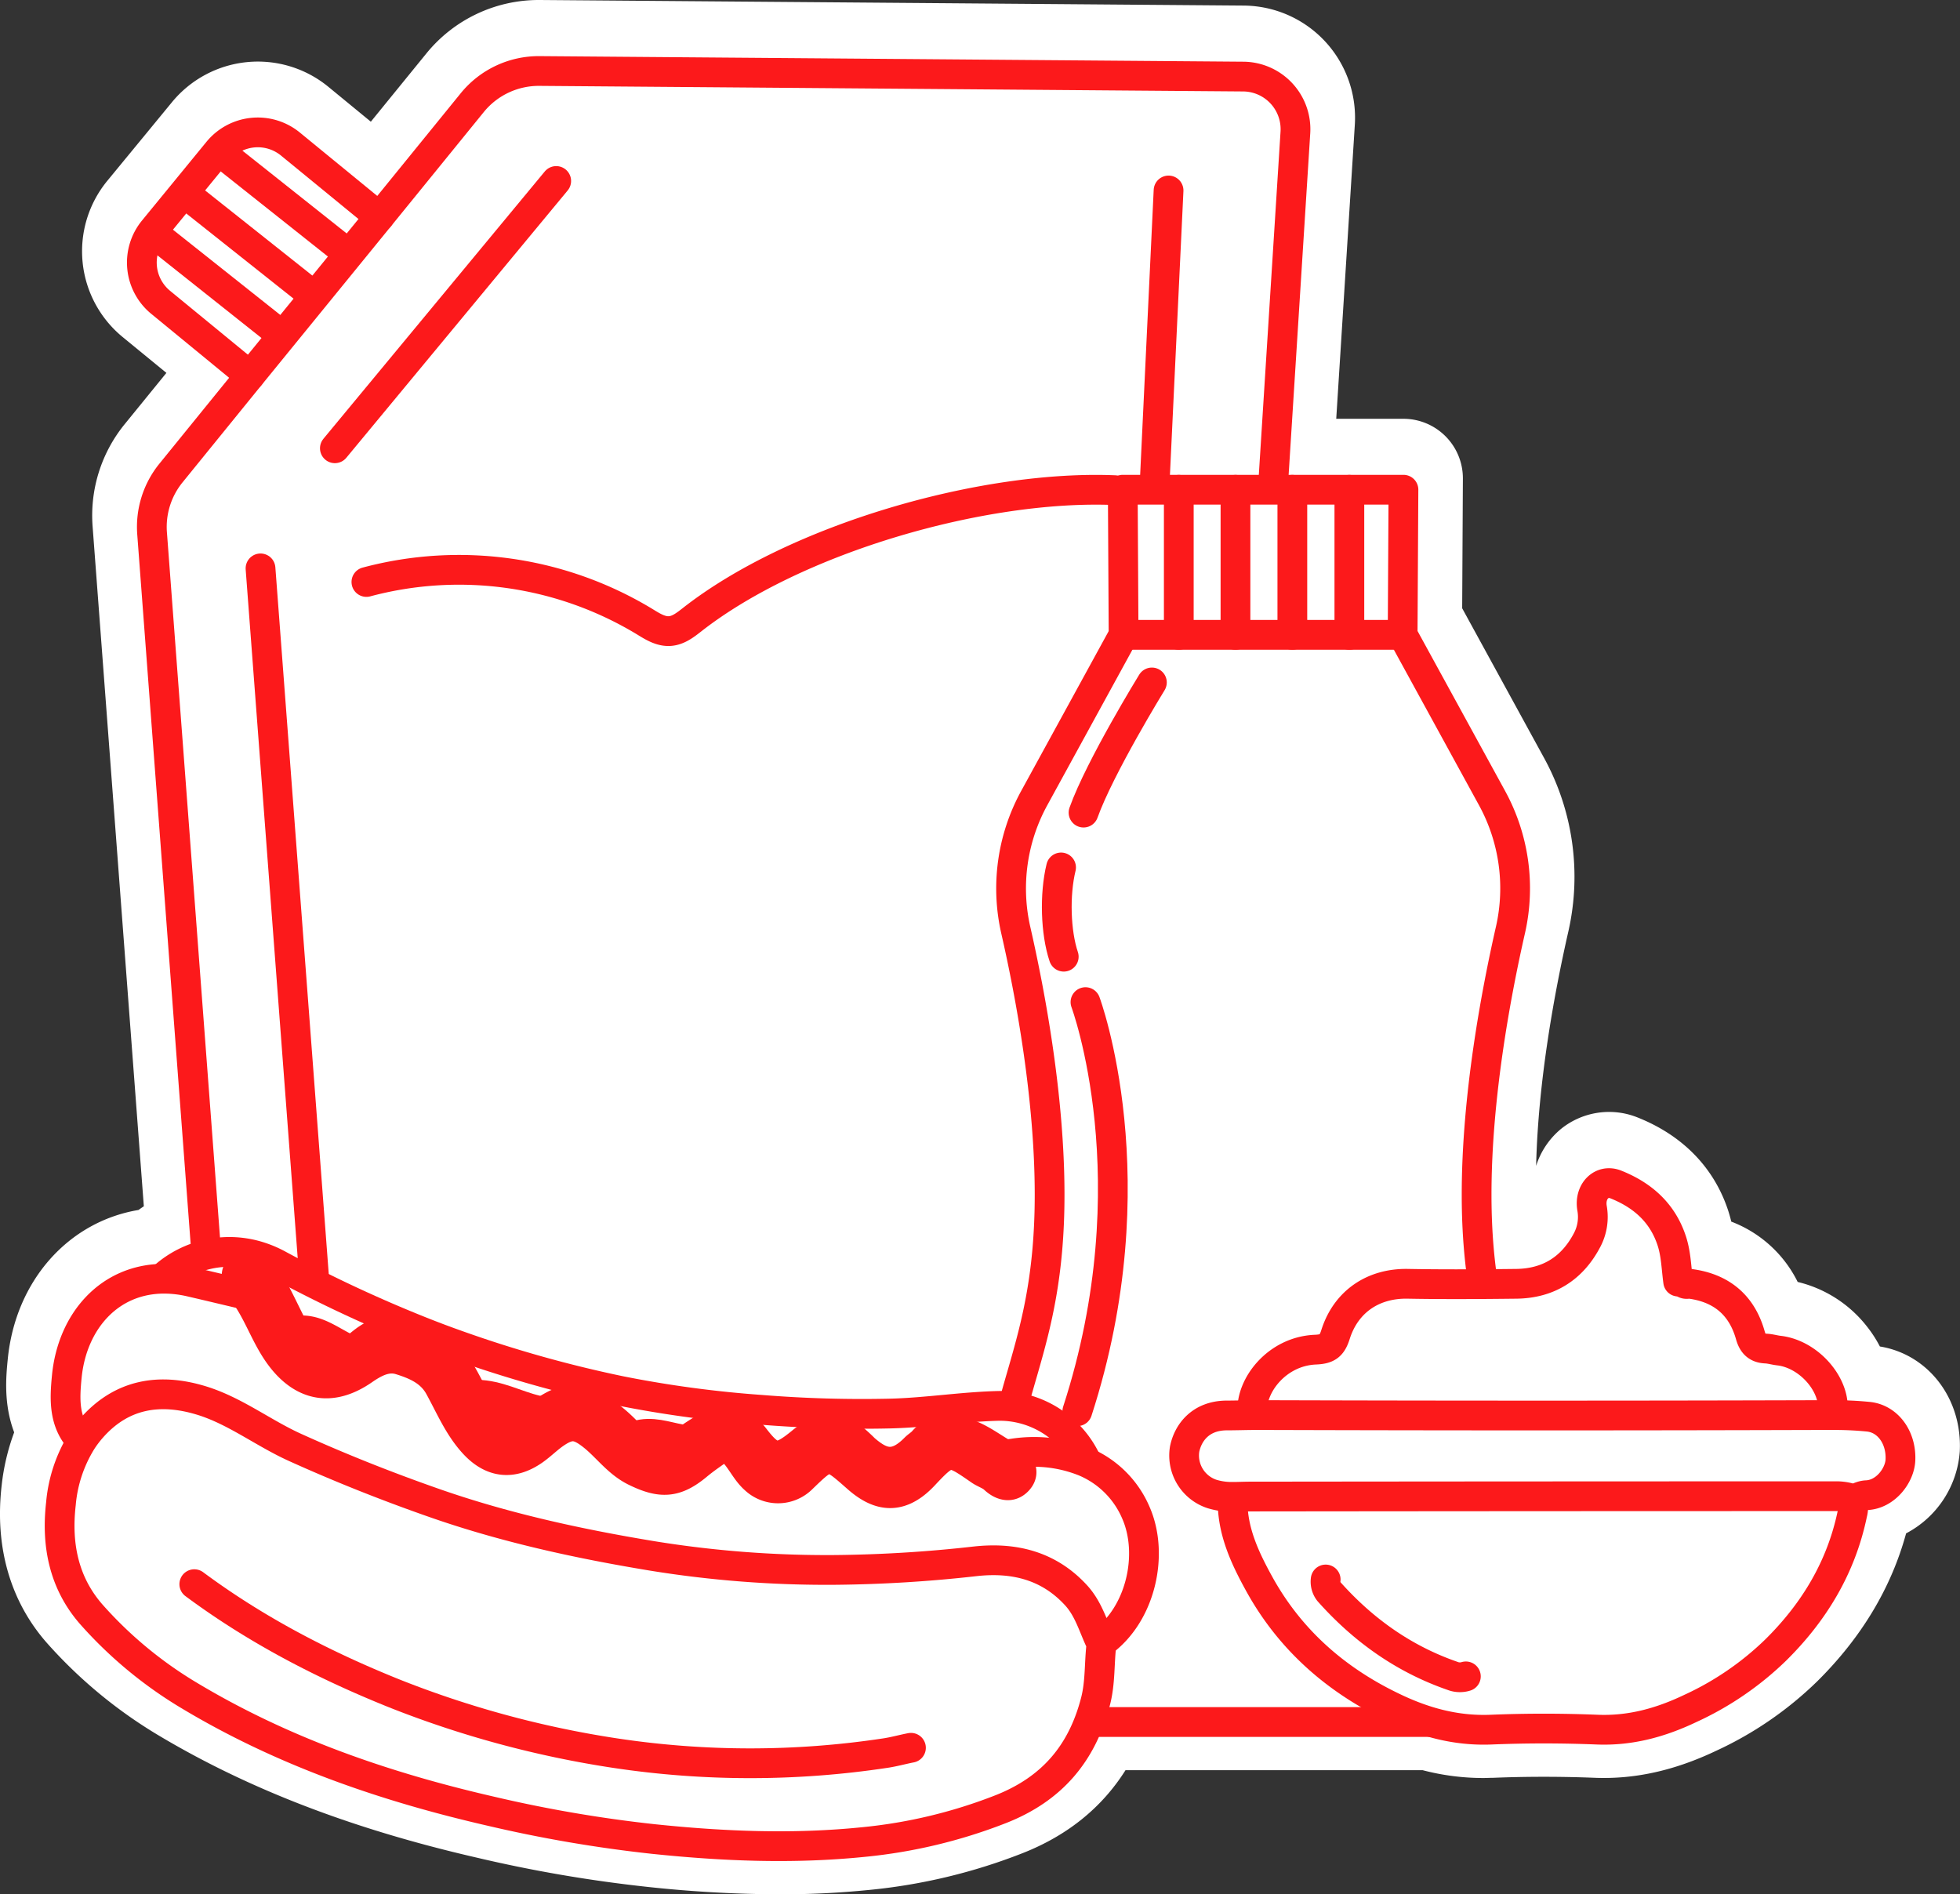 <svg xmlns="http://www.w3.org/2000/svg" viewBox="0 0 526.95 509.33"><rect x="0" y="0" width="526.95" height="509.33" fill="#333333" stroke="none"/><defs><style>.cls-1,.cls-3{fill:#fff;}.cls-2{fill:none;}.cls-2,.cls-3{stroke:#fc191b;stroke-linecap:round;stroke-linejoin:round;stroke-width:8px;}.cls-4{fill:#fc191b;}</style></defs><title>Salsas Culinarios y Postres</title><g id="Layer_2" data-name="Layer 2"><g id="Layer_1-2" data-name="Layer 1"><path class="cls-1" d="M502.73,374.93c-2.47-.27-4.92-.38-7.1-.43a17.73,17.73,0,0,0-3.93-9.65,20.2,20.2,0,0,0-13.11-7.66c-.39,0-.82-.13-1.28-.22a16.07,16.07,0,0,0-2.44-.35c-.8,0-1.1,0-1.49-1.43-2.57-9.15-9-14.66-18.56-15.95a4.69,4.69,0,0,0-1,0l-.05,0q-.06-.56-.12-1.12a39,39,0,0,0-1.47-8.32c-2.57-7.9-8.2-13.63-16.76-17a7.36,7.36,0,0,0-7.46,1,9,9,0,0,0-2.87,8.55,10.38,10.38,0,0,1-1,6.68c-3.47,6.7-9,10.13-16.51,10.22l-6.41.07a157.13,157.13,0,0,1-1.33-21.11c0-25.46,4.91-52.42,9-70.55a53.43,53.43,0,0,0-5.25-37.53L380,166.9l.21-38.25a2.91,2.91,0,0,0-2.91-2.92h-32l5.88-93a17.06,17.06,0,0,0-16.89-18.13L145.1,13.09h-.21a25.84,25.84,0,0,0-20.14,9.58l-23.19,28.5L79.92,33.43a16.78,16.78,0,0,0-23.57,2.35L39,57a16.74,16.74,0,0,0,2.34,23.57l21.8,17.87L43.71,122.25a25.85,25.85,0,0,0-5.76,18.35L52.39,332.19a30.84,30.84,0,0,0-10.07,5.72c-14.55.9-25.63,12.5-27.22,28.86-.48,4.86-1.17,12,3.28,18a42.28,42.28,0,0,0-4.94,16.2C12,413.87,15,424.71,22.52,433.15a114.32,114.32,0,0,0,26.59,22c23,13.81,49.75,24.11,81.88,31.51a363.65,363.65,0,0,0,44.42,7.62,328.5,328.5,0,0,0,34,1.93,227,227,0,0,0,23.05-1.13,140.12,140.12,0,0,0,37.64-9c11.79-4.64,19.89-12.27,24.6-23.2h89.55a52.36,52.36,0,0,0,14.54,2.1q1.08,0,2.18,0c9.3-.38,18.83-.38,28.31,0,8.58.35,17.22-1.6,26.39-6a84.16,84.16,0,0,0,23.71-16.22c11.31-11.22,18.54-24.07,21.49-38.2a11.5,11.5,0,0,0,.28-2.56,2.68,2.68,0,0,1,.78-.19c6.64-.27,11.59-6.61,11.89-12.14C514.23,382,509.45,375.69,502.73,374.93Z"/><path class="cls-1" d="M209.43,509.33a340.8,340.8,0,0,1-35.37-2,376.47,376.47,0,0,1-46-7.89c-33.5-7.71-61.52-18.52-85.69-33a127.39,127.39,0,0,1-29.63-24.55C2.79,430.67-1.46,416,.44,399.45a59.55,59.55,0,0,1,3.37-14.33C.91,377.43,1.64,370,2.08,365.49c2.05-21.07,16.25-37,35.15-40.16q.71-.5,1.44-1L24.9,141.58A38.89,38.89,0,0,1,33.56,114l11.18-13.74L33,90.64a29.83,29.83,0,0,1-4.17-42L46.23,27.48a29.88,29.88,0,0,1,42-4.18L99.7,32.72l14.9-18.31A38.9,38.9,0,0,1,144.89,0h.32L334.4,1.5a30.15,30.15,0,0,1,29.85,32l-5,79.1H377.3a16,16,0,0,1,16,16.09l-.19,34.86,22,40.21a66.5,66.5,0,0,1,6.54,46.71c-3.72,16.38-8.12,40.16-8.66,63a21.18,21.18,0,0,1,6.77-10,20.56,20.56,0,0,1,20.55-3c12.17,4.86,20.59,13.56,24.36,25.16.31,1,.57,1.91.79,2.83a33,33,0,0,1,17.85,16.22,33.55,33.55,0,0,1,18.64,12,33.15,33.15,0,0,1,3.46,5.35c13,2.12,22.2,14,21.48,28.25a27.07,27.07,0,0,1-14.43,22c-4,14.66-12,28-23.87,39.76a97,97,0,0,1-27.31,18.75c-11.13,5.28-21.78,7.63-32.53,7.21-9.13-.36-18.3-.36-27.26,0-.89,0-1.8.06-2.7.06a64.48,64.48,0,0,1-16.29-2.1H302.59C296.26,486,287,493.52,274.91,498.27a153,153,0,0,1-41.1,9.87A239,239,0,0,1,209.43,509.33ZM69.32,42.73a3.66,3.66,0,0,0-2.84,1.34L49.12,65.25a3.65,3.65,0,0,0,.51,5.14L71.43,88.26a13.09,13.09,0,0,1,1.85,18.39L53.86,130.52a12.82,12.82,0,0,0-2.86,9.1L65.45,331.21a13.09,13.09,0,0,1-8.87,13.39,17.75,17.75,0,0,0-5.8,3.31A13.09,13.09,0,0,1,43.13,351c-8.15.5-14,7.2-15,17.06-.3,3.11-.68,7,.72,8.84a13.09,13.09,0,0,1,.93,14.3,29.47,29.47,0,0,0-3.34,11.27c-1.06,9.19.86,16.4,5.85,22A101.23,101.23,0,0,0,55.86,444c21.76,13.08,47.3,22.89,78.07,30a350.76,350.76,0,0,0,42.84,7.36,315,315,0,0,0,32.66,1.86,212.89,212.89,0,0,0,21.73-1.06,127.19,127.19,0,0,0,34.17-8.18c8.54-3.36,14.06-8.5,17.37-16.19a13.09,13.09,0,0,1,12-7.92h89.55a13.08,13.08,0,0,1,3.6.5,39,39,0,0,0,12.57,1.57c9.66-.39,19.54-.39,29.38,0,6.43.26,13.05-1.28,20.26-4.7a71.36,71.36,0,0,0,20.1-13.68c9.46-9.38,15.48-20,17.9-31.58h0a13.09,13.09,0,0,1,8.58-12.18,15.75,15.75,0,0,1,4-.93l.08-.12a2.73,2.73,0,0,0-.14-.8c-1.57-.15-3.3-.25-5.28-.29a13.09,13.09,0,0,1-12.78-12.21,5,5,0,0,0-1.14-2.41,7.3,7.3,0,0,0-4.32-2.77c-.86-.09-1.68-.25-2.28-.37-.26-.05-.46-.1-.68-.13-6.54-.34-11.54-4.43-13.37-11-1.1-3.91-3.12-5.75-7.12-6.42a13.17,13.17,0,0,1-12.86-11.73l-.12-1.19a28.64,28.64,0,0,0-.9-5.59,12.64,12.64,0,0,0-2.07-4,23.75,23.75,0,0,1-2,5.21c-5.7,11-15.64,17.14-28,17.28l-6.44.07A13.07,13.07,0,0,1,388.22,341a170,170,0,0,1-1.45-22.86c0-26.67,5.09-54.67,9.36-73.45a40.34,40.34,0,0,0-4-28.34l-23.65-43.19a13.09,13.09,0,0,1-1.61-6.36l.16-28H345.29a13.09,13.09,0,0,1-13.06-13.92l5.88-93a4,4,0,0,0-3.93-4.22l-189.28-1.5a12.83,12.83,0,0,0-10,4.75l-23.19,28.5a13.09,13.09,0,0,1-18.45,1.86L71.62,43.55A3.63,3.63,0,0,0,69.32,42.73Zm433.2,372.17h0Zm-14.44-12.73h0Zm12.76-13.63h0Zm-46.06-36.27h0Z"/><path class="cls-1" d="M334.27,20.55a14.15,14.15,0,0,1,14,15L323.45,428.11a4.45,4.45,0,0,1-4.43,4.16H288.74s-26.95,12-98.84,16.47h-5c-71.89-4.49-87.85-16.47-87.85-16.47H66.74a4.43,4.43,0,0,1-4.42-4.1L40.85,143.43A23,23,0,0,1,46,127.14L67.22,101,102,58.32l25-30.76a23.06,23.06,0,0,1,18.07-8.51Z"/><path class="cls-1" d="M102,58.32,67.22,101h0l-24-19.7a13.83,13.83,0,0,1-1.94-19.47L58.6,40.67a13.84,13.84,0,0,1,19.48-1.94Z"/><path class="cls-2" d="M67.22,101,46,127.14a23,23,0,0,0-5.11,16.29L62.32,428.17a4.43,4.43,0,0,0,4.42,4.1H97.06s16,12,87.85,16.47h5c71.89-4.49,98.84-16.47,98.84-16.47H319a4.45,4.45,0,0,0,4.43-4.16L348.27,35.59a14.15,14.15,0,0,0-14-15l-189.19-1.5A23.06,23.06,0,0,0,127,27.56L102,58.32Z"/><path class="cls-2" d="M295.68,407.55c-20.9,10.69-49.12,15.07-75,17-31.2,2.3-63.91,1-94-5.14-13-2.66-25.91-6.32-36.69-11.83"/><path class="cls-2" d="M67.21,101l-24-19.7a13.83,13.83,0,0,1-1.94-19.47L58.6,40.67a13.84,13.84,0,0,1,19.48-1.94L102,58.32"/><line class="cls-2" x1="87.63" y1="385.65" x2="70.04" y2="152.82"/><line class="cls-2" x1="90.03" y1="120.53" x2="149.54" y2="48.66"/><line class="cls-2" x1="314.17" y1="51.21" x2="298.76" y2="375.56"/><path class="cls-3" d="M98.51,156.48a96.39,96.39,0,0,1,74.85,10.69c2.08,1.28,4.3,2.68,6.73,2.51,2.28-.16,4.2-1.67,6-3.08,27.88-21.82,78.22-36.28,113.59-34.81"/><line class="cls-2" x1="74.15" y1="88.83" x2="41.43" y2="62.84"/><line class="cls-2" x1="82.94" y1="78.38" x2="50.22" y2="52.4"/><line class="cls-2" x1="92.32" y1="67.17" x2="59.6" y2="41.19"/><polygon class="cls-1" points="332.16 131.69 332.16 170.69 316.92 170.69 316.92 131.69 328.13 131.69 332.16 131.69"/><path class="cls-1" d="M401.09,214.54a50.55,50.55,0,0,1,5,35.49c-4,17.5-9.11,45.14-9.11,71.19,0,42.53,13.89,53.18,13.89,86.15S394,463,394,463H285.21s-16.88-22.7-16.88-55.66,13.89-43.62,13.89-86.15c0-26.06-5.13-53.69-9.11-71.19a50.55,50.55,0,0,1,5-35.49l24-43.84h75Z"/><rect class="cls-1" x="332.16" y="131.69" width="15.29" height="39"/><polygon class="cls-1" points="316.92 131.69 316.92 170.69 302.08 170.69 301.86 131.69 316.92 131.69"/><polygon class="cls-1" points="362.78 170.69 347.45 170.69 347.45 131.69 351.04 131.69 362.78 131.69 362.78 170.69"/><polygon class="cls-1" points="377.08 170.69 362.78 170.69 362.78 131.69 377.3 131.69 377.08 170.69"/><path class="cls-2" d="M302.08,170.7l-24,43.84a50.55,50.55,0,0,0-5,35.49c4,17.5,9.11,45.14,9.11,71.19,0,42.53-13.89,53.18-13.89,86.15S285.21,463,285.21,463H394s16.88-22.7,16.88-55.66-13.89-43.62-13.89-86.15c0-26.06,5.13-53.69,9.11-71.19a50.55,50.55,0,0,0-5-35.49l-24-43.84.22-39H301.86Z"/><polyline class="cls-2" points="302.08 170.69 316.92 170.69 332.16 170.69 347.45 170.69 362.78 170.69 377.08 170.69"/><line class="cls-2" x1="316.92" y1="170.7" x2="316.92" y2="131.69"/><line class="cls-2" x1="332.16" y1="170.7" x2="332.16" y2="131.69"/><line class="cls-2" x1="347.45" y1="170.7" x2="347.45" y2="131.69"/><line class="cls-2" x1="362.78" y1="170.7" x2="362.78" y2="131.69"/><path class="cls-2" d="M309.69,183.49s-14,22.75-18.38,35"/><path class="cls-2" d="M291.83,269.44s17.94,48-2.19,110"/><path class="cls-2" d="M285.27,233.23c-1.78,7.31-1.47,17.49.72,24"/><path class="cls-2" d="M284,398.11a63.26,63.26,0,0,0,9,50.47"/><path class="cls-1" d="M502.41,380.88c5.23.59,8.83,5.68,8.52,11.71-.22,4.08-4,9.17-9.1,9.38-1.45.06-2.55.82-3.83,1.21l-.3-.3a13.59,13.59,0,0,0-4.41-.6q-78.59,0-157.19.09c-1.57,0-3.14.09-4.7.08a17.85,17.85,0,0,1-5.59-.78,10.89,10.89,0,0,1-7.34-12c.87-4.42,4.25-9,11.15-9.1,2.36,0,4.71-.08,7.08-.1l4.7,0q73.3.22,146.59,0c1.57,0,3.14,0,4.7,0A91,91,0,0,1,502.41,380.88Z"/><path class="cls-1" d="M498,403.48a6.79,6.79,0,0,1,0,3.55c-3,14.45-10.36,26.49-20.69,36.73a81.94,81.94,0,0,1-22.91,15.65c-7.93,3.76-16.09,6-25,5.68-9.5-.38-19-.39-28.55,0s-18.31-2.07-26.81-6.23c-15.22-7.43-27.35-18.19-35.54-33-3.8-6.9-7.2-14.11-7.13-22.34v-1c1.56,0,3.14-.08,4.7-.08q78.59-.16,157.19-.09a13.59,13.59,0,0,1,4.41.6l.3.3Z"/><path class="cls-1" d="M478.28,363.14c8.07.92,15.29,9.26,14.42,16.5v.79c-1.57,0-3.14,0-4.7,0q-73.3.23-146.59,0l-4.7,0v-.81c-.51-7,6.45-16.26,16.78-16.78,3.39-.17,4.56-.94,5.58-4.12,2.85-8.95,10.28-13.77,19.44-13.59,9.71.21,19.43.14,29.14,0,8.66-.1,15.1-4.14,19.06-11.79a13.26,13.26,0,0,0,1.32-8.51c-.79-4.55,2.59-7.92,6.38-6.41,7.17,2.86,12.58,7.6,15.07,15.24,1.16,3.57,1.21,7.26,1.7,10.87.52.11,1.13.07,1.47.36.6.5,1.21.17,1.79.25,8.39,1.13,13.86,5.7,16.15,13.85.64,2.27,1.8,3.44,4.16,3.55C475.93,362.64,477.1,363,478.28,363.14Z"/><path class="cls-2" d="M331.39,403.48c-.07,8.22,3.33,15.44,7.13,22.34,8.18,14.86,20.32,25.62,35.54,33,8.5,4.16,17.21,6.62,26.81,6.23s19-.38,28.55,0c8.94.36,17.1-1.91,25-5.68a81.94,81.94,0,0,0,22.91-15.65C487.68,433.52,495,421.47,498,407a6.79,6.79,0,0,0,0-3.55"/><path class="cls-2" d="M497.71,402.89a13.59,13.59,0,0,0-4.41-.6q-78.59,0-157.19.09c-1.57,0-3.14.09-4.7.08a17.85,17.85,0,0,1-5.59-.78,10.89,10.89,0,0,1-7.34-12c.87-4.42,4.25-9,11.15-9.1,2.36,0,4.71-.08,7.08-.1l4.7,0q73.3.22,146.59,0c1.57,0,3.14,0,4.7,0a91,91,0,0,1,9.71.45c5.23.59,8.83,5.68,8.52,11.71-.22,4.08-4,9.17-9.1,9.38-1.45.06-2.55.82-3.83,1.21"/><path class="cls-2" d="M492.71,379.64c.87-7.24-6.35-15.57-14.42-16.5-1.18-.13-2.35-.5-3.54-.55-2.36-.1-3.52-1.28-4.16-3.55-2.29-8.15-7.77-12.73-16.15-13.85-.59-.08-1.19.25-1.79-.25-.34-.29-.95-.25-1.47-.36-.5-3.61-.55-7.3-1.7-10.87-2.48-7.65-7.9-12.38-15.07-15.24-3.79-1.51-7.17,1.86-6.38,6.41a13.26,13.26,0,0,1-1.32,8.51c-4,7.65-10.4,11.69-19.06,11.79-9.71.11-19.43.18-29.14,0-9.17-.18-16.59,4.64-19.44,13.59-1,3.18-2.19,4-5.58,4.12-10.33.52-17.29,9.78-16.78,16.78"/><path class="cls-2" d="M356.41,424.68a4.35,4.35,0,0,0,.87,3.25c9.2,10.34,20.12,18.13,33.27,22.68a5.38,5.38,0,0,0,3.55.12"/><path class="cls-1" d="M305.45,406.85c4.76,11,1.36,27.14-9.25,34.76l-.41-.32c-2-4.25-3.19-8.79-6.57-12.43-7.42-8-16.84-10.17-27-9.06a363.14,363.14,0,0,1-37.93,2.32,292.83,292.83,0,0,1-49.15-3.8c-20-3.3-39.78-7.63-59-14.41-12.52-4.41-24.78-9.28-36.85-14.74-8.61-3.89-16.22-9.91-25.3-12.65-11-3.32-21.22-1.84-29.33,7.41a30.54,30.54,0,0,0-2.65,3.5l-.37-.25c-4.58-5-4.22-11.21-3.64-17.06,1.45-14.86,11.43-26.31,26.18-26.3a31.86,31.86,0,0,1,7.12.85c4.59,1.06,9.16,2.16,13.74,3.24l.35-.46.3.42c3.54,4.87,5.37,10.48,8.65,15.43,5.16,7.79,13,12.3,23.47,5,3.1-2.14,6.26-3.7,9.71-2.64,4.13,1.28,8.24,3,10.57,7.25,2.89,5.25,5.2,10.87,9.37,15.35,4.76,5.11,10.23,5.76,16,1.74,2-1.4,3.74-3.18,5.75-4.56,4-2.73,6.15-2.49,10,.52s6.74,7.3,11.46,9.64c6.85,3.38,10.9,3.27,16.69-1.54,2.39-2,5-3.69,7.52-5.53,3.81,2.39,5,6.53,8,9.19a9.11,9.11,0,0,0,12.52,0c7.41-7.18,7.35-7.12,15-.38,5.2,4.6,11.08,6.68,17.94-.65,6.73-7.17,7-6.94,15.08-1.35,1.22.84,2.77,1.28,3.82,2.28,2.23,2.09,4.74,2.48,6.58.25s.09-4.58-1.55-5.63l-.19-1.41A36.38,36.38,0,0,1,291.58,393,25.9,25.9,0,0,1,305.45,406.85Z"/><path class="cls-1" d="M296.16,441.84c-.66,5.15-.28,10.36-1.6,15.51-3.61,14.08-11.72,23.66-25.5,29.08a137.7,137.7,0,0,1-36.87,8.84c-18.88,1.92-37.65,1.16-56.47-.8a362.41,362.41,0,0,1-44.07-7.56c-28.45-6.55-55.89-16.05-81-31.17a111.47,111.47,0,0,1-25.91-21.47c-7.59-8.53-9.63-18.91-8.36-29.95A38.2,38.2,0,0,1,22,387.42a30.54,30.54,0,0,1,2.65-3.5C32.79,374.68,43,373.19,54,376.51c9.07,2.73,16.69,8.75,25.3,12.65,12.06,5.46,24.33,10.34,36.85,14.74,19.23,6.78,39,11.1,59,14.41a292.83,292.83,0,0,0,49.15,3.8,363.14,363.14,0,0,0,37.93-2.32c10.14-1.11,19.56,1,27,9.06,3.38,3.65,4.58,8.18,6.57,12.43l.41.32Z"/><path class="cls-1" d="M271.94,390.87l.19,1.41a4.08,4.08,0,0,0-.54-.3c-5.09-2.4-9.29-6.71-15.32-7.14-3.18-.22-6,.06-8.24,2.69-.64.75-1.57,1.25-2.28,2-5.4,5.41-9.09,3.94-13.47.16a45.92,45.92,0,0,0-4.09-3.66c-3.7-2.48-8.61-1.75-12.8,1.71-6.18,5.1-8,5-12.72-1.13-3.3-4.29-8.4-6.12-13.36-2.65-1.63,1.13-3.36,2.09-4.92,3.34l-1.47-.33c-3.9-.68-7.74-2.24-11.81-.93l-2-.25c-4.17-4.34-8.73-8.3-15.33-9-3.82-.44-6.29,2.14-9.31,3.49l-.29-1c-5.35-1.26-10.29-4.1-16-4.16l-1,.52c-2.22-4.31-4.38-8.65-7.64-12.35a18.59,18.59,0,0,0-6.94-5.14l.06-.14q5.18,2.07,10.48,3.95a330.32,330.32,0,0,0,43.63,12.24,303.67,303.67,0,0,0,37.87,5.09,336.67,336.67,0,0,0,34.79,1c9.76-.25,19.49-1.85,29.26-2.06a25.77,25.77,0,0,1,23.15,14.31l-.26.6A36.38,36.38,0,0,0,271.94,390.87Z"/><path class="cls-4" d="M272.13,392.28c1.64,1,3.37,3.41,1.55,5.63s-4.35,1.85-6.58-.25c-1.05-1-2.6-1.43-3.82-2.28-8.13-5.59-8.35-5.81-15.08,1.35-6.87,7.33-12.74,5.25-17.94.65-7.61-6.74-7.55-6.8-15,.38a9.11,9.11,0,0,1-12.52,0c-3-2.66-4.18-6.8-8-9.19-2.52,1.84-5.13,3.54-7.52,5.53-5.79,4.81-9.84,4.92-16.69,1.54-4.72-2.33-7.55-6.55-11.46-9.64s-6-3.25-10-.52c-2,1.38-3.76,3.16-5.75,4.56-5.72,4-11.2,3.37-16-1.74-4.17-4.48-6.48-10.1-9.37-15.35-2.33-4.22-6.44-6-10.57-7.25-3.45-1.06-6.61.5-9.71,2.64-10.47,7.26-18.31,2.76-23.47-5-3.27-4.95-5.11-10.56-8.65-15.43l-.3-.42c-3.27-4.75-2-7,3-8.53,4.72,5.65,7.38,12.53,10.82,19l.7,1.28c3.47,6.21,7,7.71,12.29,3.82l.33-.65c.62.32,1.26.62,1.92.9,1-.79,2.21-1.94,3.57-2.91,4.77-3.37,9.83-4.18,14.54-2.28a18.59,18.59,0,0,1,6.94,5.14c3.27,3.7,5.43,8,7.64,12.35.78,1.53,1.58,3,2.43,4.53,4.07,7.09,7.22,7.41,13.07,1.7a6.93,6.93,0,0,1,1.77-1.54c3-1.35,5.49-3.93,9.31-3.49,6.6.75,11.16,4.71,15.33,9,.55.57,1.09,1.14,1.63,1.72,3.28,3.5,8.94,5,11.66,1.72a14,14,0,0,1,2-1.93c1.56-1.25,3.29-2.21,4.92-3.34,5-3.46,10.07-1.63,13.36,2.65,4.68,6.09,6.54,6.22,12.72,1.13,4.19-3.46,9.1-4.19,12.8-1.71a45.92,45.92,0,0,1,4.09,3.66c4.38,3.78,8.07,5.25,13.47-.16.71-.71,1.64-1.21,2.28-2,2.21-2.63,5.06-2.91,8.24-2.69,6,.43,10.23,4.74,15.32,7.14A4.08,4.08,0,0,1,272.13,392.28Z"/><path class="cls-1" d="M182.91,386.94l1.47.33a14,14,0,0,0-2,1.93c-2.71,3.24-8.38,1.79-11.66-1.72-.54-.58-1.07-1.15-1.63-1.72l2,.25C175.17,384.7,179,386.25,182.91,386.94Z"/><path class="cls-4" d="M144.17,379.15l.29,1a6.93,6.93,0,0,0-1.77,1.54c-5.85,5.71-9,5.39-13.07-1.7-.85-1.49-1.65-3-2.43-4.53l1-.52C133.88,375.05,138.82,377.89,144.17,379.15Z"/><path class="cls-1" d="M112.67,357.89l-.06.14c-4.71-1.9-9.77-1.09-14.54,2.28-1.37,1-2.6,2.11-3.57,2.91-.66-.28-1.3-.59-1.92-.9-4.26-2.16-7.69-4.87-12.23-4.62l-1.1.17c-3.44-6.43-6.1-13.31-10.82-19l.33-1.32a29,29,0,0,1,6,2.43A363.18,363.18,0,0,0,112.67,357.89Z"/><path class="cls-1" d="M92.58,362.31l-.33.65c-5.33,3.89-8.82,2.39-12.29-3.82l-.7-1.28,1.1-.17C84.89,357.44,88.31,360.15,92.58,362.31Z"/><path class="cls-1" d="M68.76,337.59l-.33,1.32c-5,1.48-6.32,3.79-3,8.53l-.35.46c-4.58-1.08-9.15-2.18-13.74-3.24a31.86,31.86,0,0,0-7.12-.85v-.6A26.56,26.56,0,0,1,68.76,337.59Z"/><path class="cls-2" d="M296.16,441.84c-.66,5.15-.28,10.36-1.6,15.51-3.61,14.08-11.72,23.66-25.5,29.08a137.7,137.7,0,0,1-36.87,8.84c-18.88,1.92-37.65,1.16-56.47-.8a362.41,362.41,0,0,1-44.07-7.56c-28.45-6.55-55.89-16.05-81-31.17a111.47,111.47,0,0,1-25.91-21.47c-7.59-8.53-9.63-18.91-8.36-29.95A38.2,38.2,0,0,1,22,387.42a30.54,30.54,0,0,1,2.65-3.5C32.79,374.68,43,373.19,54,376.51c9.07,2.73,16.69,8.75,25.3,12.65,12.06,5.46,24.33,10.34,36.85,14.74,19.23,6.78,39,11.1,59,14.41a292.83,292.83,0,0,0,49.15,3.8,363.14,363.14,0,0,0,37.93-2.32c10.14-1.11,19.56,1,27,9.06,3.38,3.65,4.58,8.18,6.57,12.43"/><path class="cls-2" d="M291.84,392.36A25.77,25.77,0,0,0,268.7,378c-9.76.21-19.49,1.81-29.26,2.06a336.67,336.67,0,0,1-34.79-1,303.67,303.67,0,0,1-37.87-5.09,330.32,330.32,0,0,1-43.63-12.24q-5.29-1.87-10.48-3.95A363.18,363.18,0,0,1,74.76,340a29,29,0,0,0-6-2.43,26.56,26.56,0,0,0-24.59,5.62"/><path class="cls-2" d="M92.24,363c-5.33,3.89-8.82,2.39-12.29-3.82l-.7-1.28c-3.44-6.43-6.1-13.31-10.82-19-5,1.48-6.32,3.79-3,8.53l.3.42c3.54,4.87,5.37,10.48,8.65,15.43,5.16,7.79,13,12.3,23.47,5,3.1-2.14,6.26-3.7,9.71-2.64,4.13,1.28,8.24,3,10.57,7.25,2.89,5.25,5.2,10.87,9.37,15.35,4.76,5.11,10.23,5.76,16,1.74,2-1.4,3.74-3.18,5.75-4.56,4-2.73,6.15-2.49,10,.52s6.74,7.3,11.46,9.64c6.85,3.38,10.9,3.27,16.69-1.54,2.39-2,5-3.69,7.52-5.53,3.81,2.39,5,6.53,8,9.19a9.11,9.11,0,0,0,12.52,0c7.41-7.18,7.35-7.12,15-.38,5.2,4.6,11.08,6.68,17.94-.65,6.73-7.17,7-6.94,15.08-1.35,1.22.84,2.77,1.28,3.82,2.28,2.23,2.09,4.74,2.48,6.58.25s.09-4.58-1.55-5.63a4.08,4.08,0,0,0-.54-.3c-5.09-2.4-9.29-6.71-15.32-7.14-3.18-.22-6,.06-8.24,2.69-.64.75-1.57,1.25-2.28,2-5.4,5.41-9.09,3.94-13.47.16a45.92,45.92,0,0,0-4.09-3.66c-3.7-2.48-8.61-1.75-12.8,1.71-6.18,5.1-8,5-12.72-1.13-3.3-4.29-8.4-6.12-13.36-2.65-1.63,1.13-3.36,2.09-4.92,3.34a14,14,0,0,0-2,1.93c-2.71,3.24-8.38,1.79-11.66-1.72-.54-.58-1.07-1.15-1.63-1.72-4.17-4.34-8.73-8.3-15.33-9-3.82-.44-6.29,2.14-9.31,3.49a6.93,6.93,0,0,0-1.77,1.54c-5.85,5.71-9,5.39-13.07-1.7-.85-1.49-1.65-3-2.43-4.53-2.22-4.31-4.38-8.65-7.64-12.35a18.59,18.59,0,0,0-6.94-5.14c-4.71-1.9-9.77-1.09-14.54,2.28-1.37,1-2.6,2.11-3.57,2.91-.66-.28-1.3-.59-1.92-.9-4.26-2.16-7.69-4.87-12.23-4.62"/><path class="cls-2" d="M52.24,425.94c16.52,12.27,34.68,21.69,53.64,29.32a270.58,270.58,0,0,0,59.59,16.12,243.11,243.11,0,0,0,72.44,0c2.36-.34,4.68-1,7-1.45"/><path class="cls-2" d="M65,347.9c-4.58-1.08-9.15-2.18-13.74-3.24a31.86,31.86,0,0,0-7.12-.85c-14.75,0-24.73,11.44-26.18,26.3-.57,5.85-.94,12.1,3.64,17.06"/><path class="cls-2" d="M271.85,390.88h.09A36.38,36.38,0,0,1,291.58,393a25.9,25.9,0,0,1,13.87,13.88c4.76,11,1.36,27.14-9.25,34.76"/><path class="cls-2" d="M144.17,379.15c-5.35-1.26-10.29-4.1-16-4.16"/><path class="cls-2" d="M182.91,386.94c-3.9-.68-7.74-2.24-11.81-.93"/></g></g></svg>